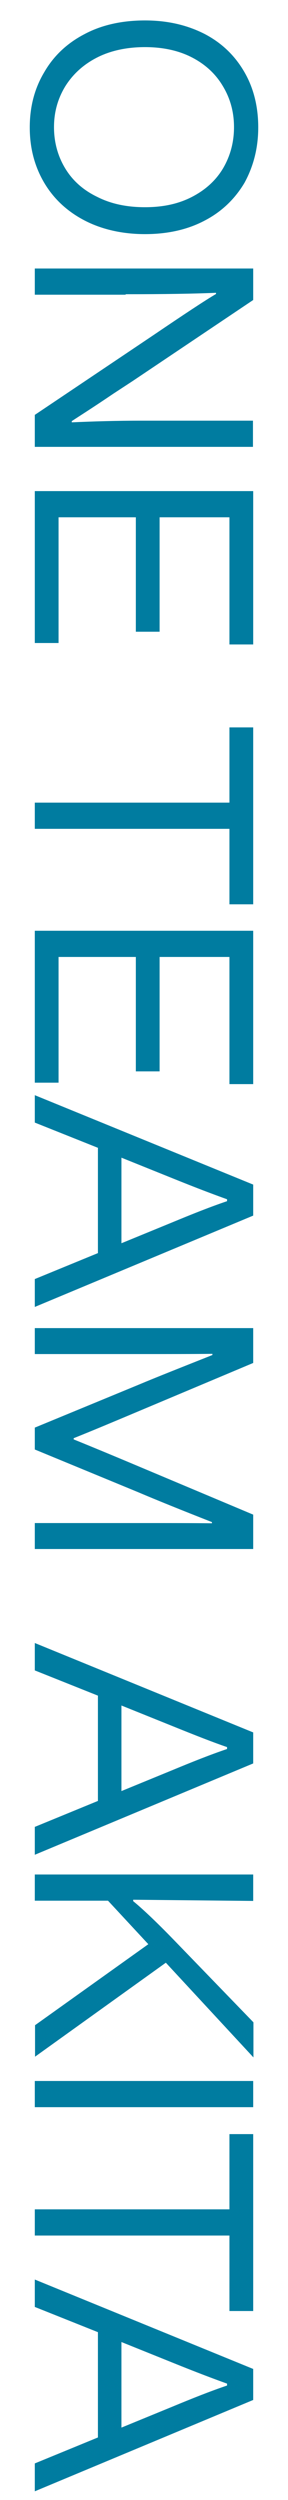 <?xml version="1.0" encoding="UTF-8"?>
<svg id="_レイヤー_5" data-name="レイヤー 5" xmlns="http://www.w3.org/2000/svg" width="12" height="104" viewBox="0 0 12 104">
  <defs>
    <style>
      .cls-1 {
        fill: #007ca0;
      }
    </style>
  </defs>
  <path class="cls-1" d="M3.52,1.42c.71-.38,1.56-.57,2.52-.57s1.78.2,2.5.57c.72.38,1.26.91,1.65,1.59.38.66.57,1.43.57,2.29s-.2,1.62-.57,2.3c-.39.66-.94,1.2-1.65,1.57-.71.38-1.55.57-2.5.57s-1.81-.2-2.52-.57c-.73-.38-1.29-.91-1.68-1.57-.4-.68-.6-1.44-.6-2.3s.2-1.62.6-2.29c.39-.68.95-1.21,1.68-1.59ZM4.05,8.19c.57.29,1.23.43,1.99.43s1.4-.14,1.96-.43c.56-.29.99-.68,1.29-1.18.3-.51.46-1.08.46-1.72s-.16-1.2-.46-1.7c-.3-.51-.73-.91-1.29-1.2-.56-.29-1.22-.43-1.96-.43s-1.42.14-1.99.43-1.01.69-1.33,1.2c-.31.51-.47,1.07-.47,1.7s.16,1.21.47,1.72c.31.51.75.9,1.33,1.18Z"/>
  <path class="cls-1" d="M5.23,12.26H1.45v-1.09h9.1v1.31l-5.02,3.37-.81.53c-.87.59-1.46.96-1.73,1.14v.05c.88-.04,1.86-.07,2.92-.07h4.63v1.09H1.45v-1.33l4.32-2.9.64-.43c1.27-.86,2.13-1.43,2.59-1.7v-.05c-.9.04-2.14.06-3.76.06Z"/>
  <path class="cls-1" d="M9.56,26.81v-5.29h-2.91v4.76h-.99v-4.76h-3.22v5.23h-.99v-6.32h9.1v6.38h-.99Z"/>
  <path class="cls-1" d="M9.56,37.61v-3.13H1.45v-1.09h8.11v-3.13h.99v7.36h-.99Z"/>
  <path class="cls-1" d="M9.56,45.1v-5.29h-2.91v4.76h-.99v-4.76h-3.22v5.23h-.99v-6.32h9.1v6.38h-.99Z"/>
  <path class="cls-1" d="M1.45,53.21l2.63-1.08v-4.38l-2.63-1.05v-1.14l9.1,3.72v1.29l-9.1,3.8v-1.14ZM5.06,51.72l2.12-.87c.82-.34,1.57-.64,2.28-.88v-.08c-.56-.2-1.3-.48-2.24-.86l-2.16-.87v3.56Z"/>
  <path class="cls-1" d="M10.55,55.27v1.43l-4.85,2.04c-.95.4-1.83.77-2.63,1.09v.05c.79.32,1.68.69,2.63,1.09l4.85,2.04v1.43H1.45v-1.08h4.21c1.38,0,2.43,0,3.17.01v-.05c-1.25-.49-2.29-.91-3.09-1.25l-4.29-1.77v-.91l4.29-1.77c.81-.34,1.85-.75,3.11-1.25v-.05c-.75.01-1.81.01-3.19.01H1.45v-1.08h9.1Z"/>
  <path class="cls-1" d="M1.45,76l2.63-1.08v-4.38l-2.63-1.05v-1.14l9.1,3.72v1.29l-9.1,3.8v-1.14ZM5.06,74.51l2.12-.87c.82-.34,1.57-.64,2.28-.88v-.08c-.56-.19-1.3-.48-2.24-.86l-2.16-.87v3.56Z"/>
  <path class="cls-1" d="M10.55,77.99v1.09l-5-.05v.06c.31.25.9.79,1.73,1.65l3.28,3.39v1.46l-3.65-3.94-5.45,3.91v-1.31l4.72-3.37-1.68-1.81H1.45v-1.09h9.1Z"/>
  <path class="cls-1" d="M10.55,86.57v1.09H1.45v-1.09h9.1Z"/>
  <path class="cls-1" d="M9.56,96.13v-3.13H1.45v-1.09h8.11v-3.13h.99v7.36h-.99Z"/>
  <path class="cls-1" d="M1.45,102.48l2.63-1.08v-4.38l-2.63-1.05v-1.14l9.1,3.72v1.29l-9.1,3.8v-1.14ZM5.06,100.99l2.12-.87c.82-.34,1.57-.64,2.28-.88v-.08c-.56-.2-1.3-.48-2.24-.86l-2.16-.87v3.56Z"/>
</svg>